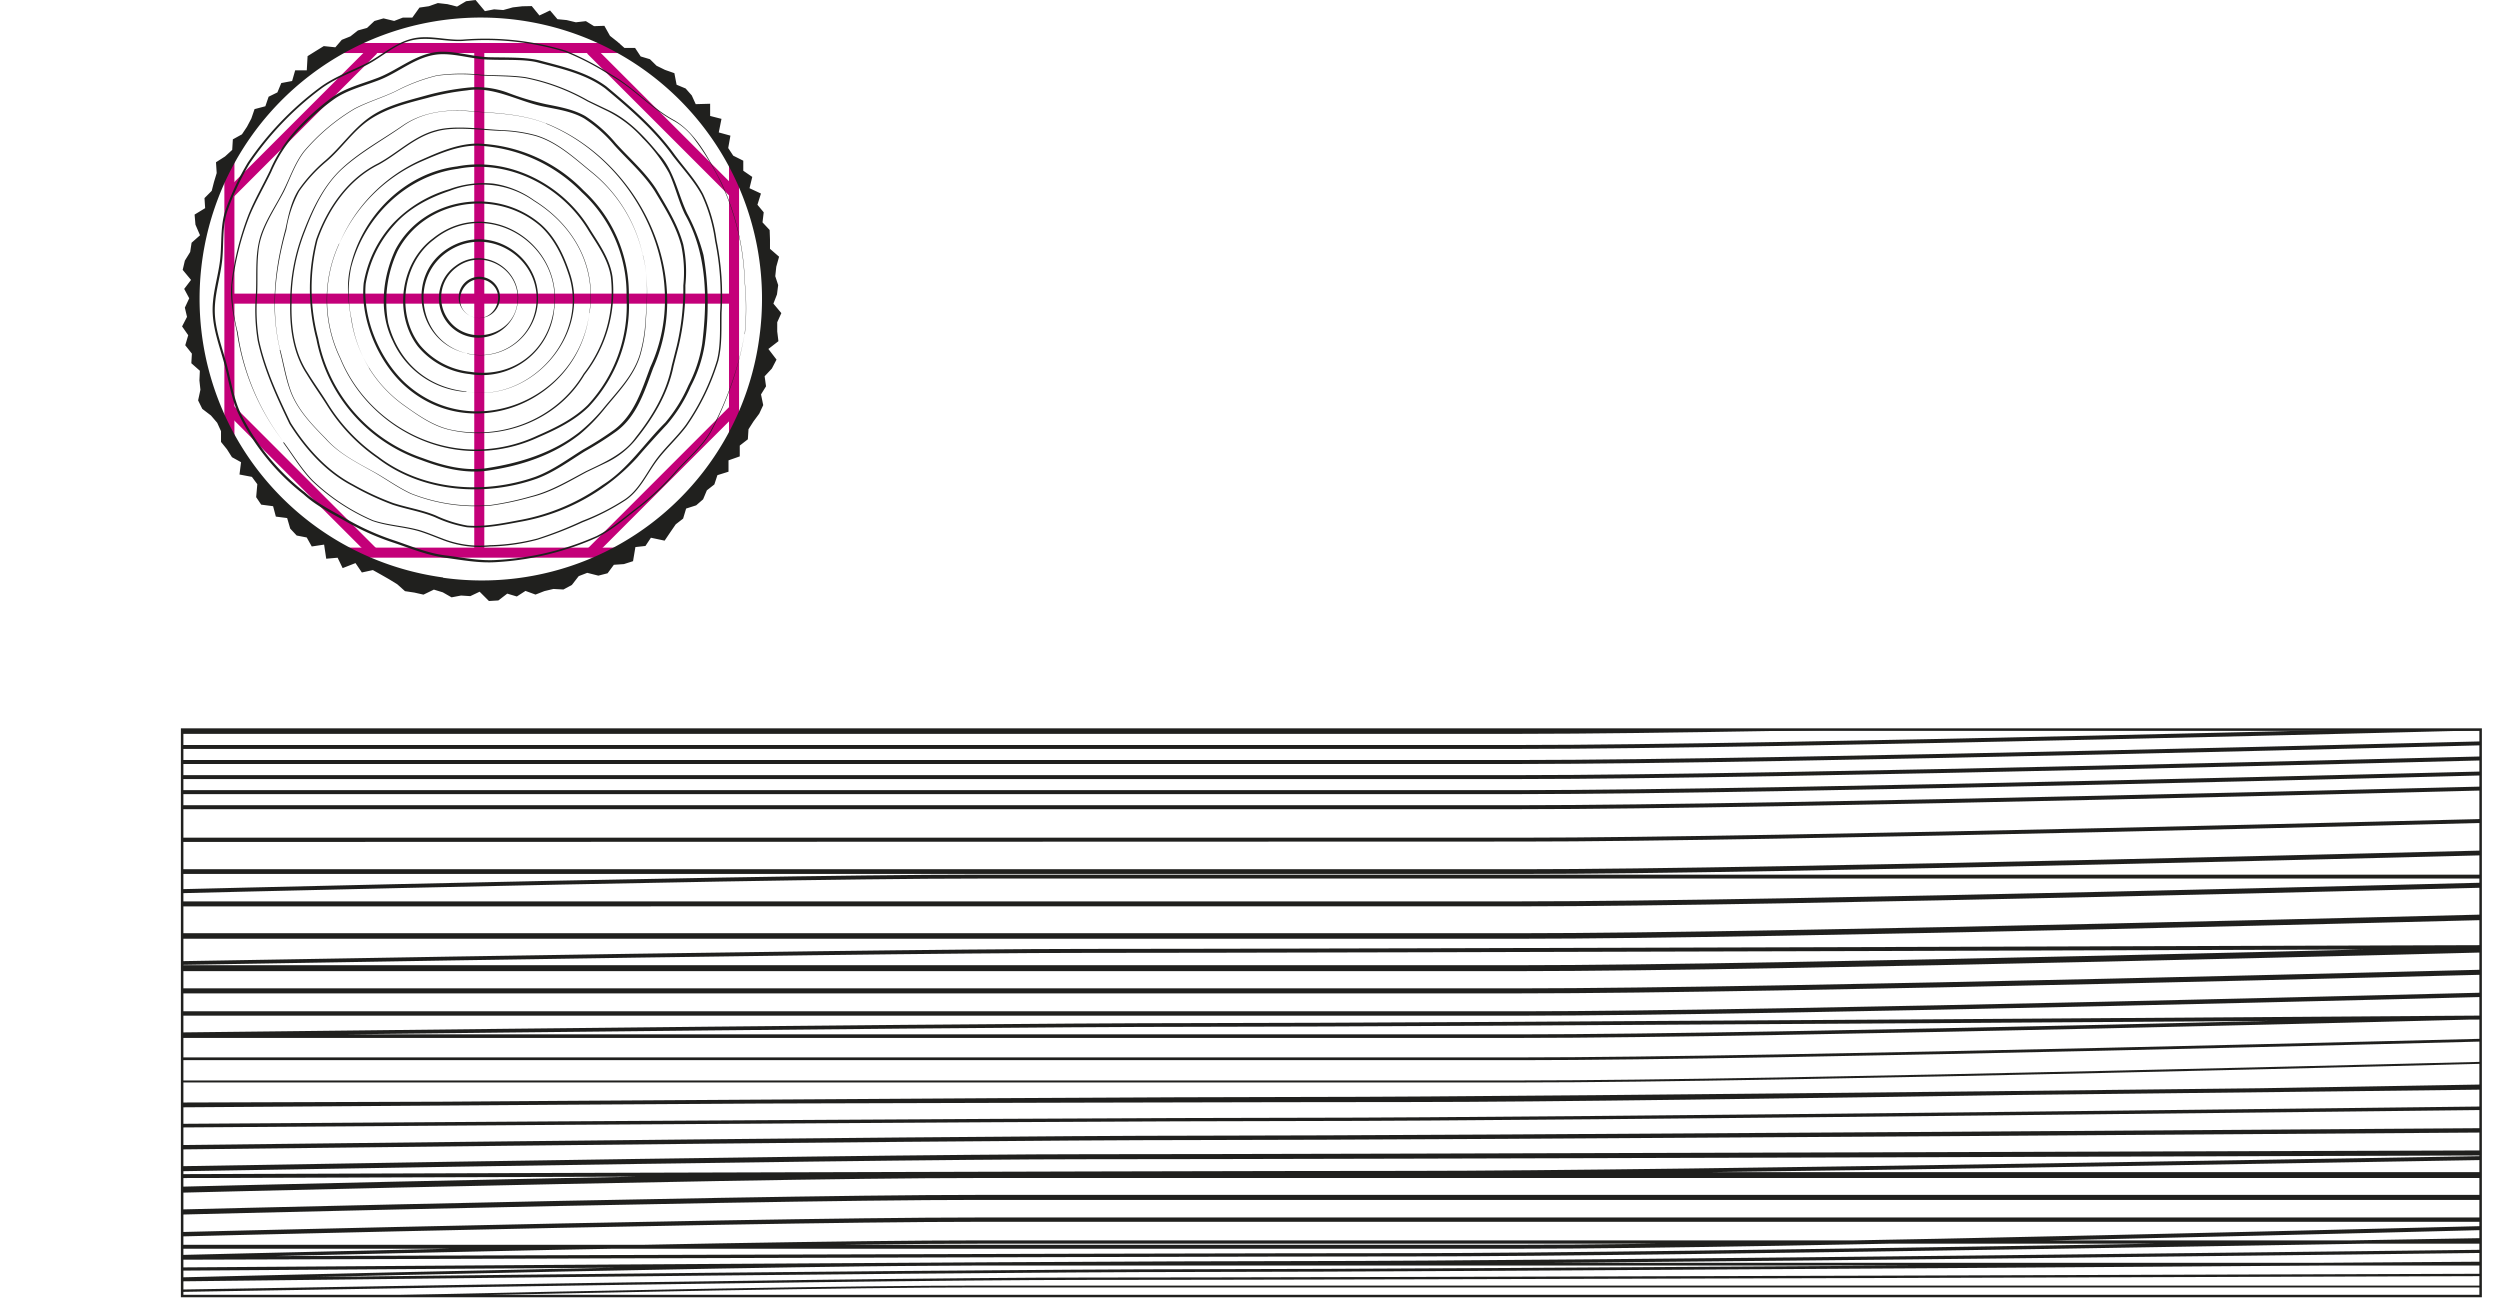 <?xml version="1.0" encoding="UTF-8"?> <svg xmlns="http://www.w3.org/2000/svg" xmlns:xlink="http://www.w3.org/1999/xlink" viewBox="0 0 497.83 260.17"><defs><style>.cls-1,.cls-4{fill:none;stroke-miterlimit:10;}.cls-1{stroke:#20201e;stroke-width:0.5px;}.cls-2{clip-path:url(#clip-path);}.cls-3{fill:#20201e;}.cls-4{stroke:#c40079;stroke-width:2px;}</style><clipPath id="clip-path" transform="translate(36.01)"><rect class="cls-1" x="172.71" y="-27.17" width="112.79" height="457.7" transform="translate(430.78 -27.42) rotate(90)"></rect></clipPath></defs><g id="Warstwa_2" data-name="Warstwa 2"><g id="Warstwa_1-2" data-name="Warstwa 1"><g id="_10" data-name="10"><g class="cls-2"><path class="cls-3" d="M-36,146.13v-.79h303c50.19,0,193.43-3.76,194.87-3.8v.79c-1.44,0-144.68,3.8-194.87,3.8Zm303,3c50.19,0,193.43-3.76,194.87-3.8v-.79c-1.44,0-144.68,3.81-194.87,3.81H-36v.78Zm0,3c50.19,0,193.43-3.77,194.87-3.81v-.78c-1.44,0-144.68,3.8-194.87,3.8H-36v.79Zm0,3c50.19,0,193.43-3.76,194.87-3.8v-.79c-1.44,0-144.68,3.81-194.87,3.81H-36v.78Zm0,3c50.19,0,193.43-3.77,194.87-3.81v-.78c-1.44,0-144.68,3.8-194.87,3.8H-36v.79Zm0,3c50.19,0,193.43-3.77,194.87-3.81v-.78c-1.44,0-144.68,3.8-194.87,3.8H-36v.79Zm0,6.45c50.19,0,193.43-3.77,194.87-3.8V163c-1.44,0-144.68,3.81-194.87,3.81H-36v.86Zm0,6.45c50.19,0,193.43-3.77,194.87-3.8v-.95c-1.44,0-144.68,3.81-194.87,3.81H-36v.94Zm0,6.45c50.19,0,193.43-3.77,194.88-3.8v-1c-1.44,0-144.68,3.81-194.87,3.81H-36v1Zm0,6.45c50.19,0,193.43-3.77,194.88-3.8v-1.1c-1.44,0-144.68,3.8-194.87,3.8H-36v1.1Zm0,6.45c50.19,0,193.43-3.76,194.88-3.8v-1.18c-1.44,0-144.68,3.8-194.87,3.8H-36v1.18Zm0,4.43c50.19,0,193.43-3.76,194.88-3.8v-1c-1.44,0-144.68,3.8-194.87,3.8H-36v1Zm0,4.44c50.19,0,193.43-3.77,194.87-3.81v-.86c-1.44,0-144.68,3.8-194.87,3.8H-36v.87Zm0,4.43c50.19,0,193.43-3.77,194.87-3.8v-.71c-1.44,0-144.68,3.8-194.87,3.8H-36v.71Zm0,4.43c50.19,0,193.43-3.76,194.87-3.8v-.55c-1.44,0-144.68,3.8-194.87,3.8H-36v.55Zm0,4.44c50.19,0,193.43-3.77,194.87-3.81v-.39c-1.44,0-144.68,3.8-194.87,3.8H-36v.4ZM-36,220.21c2.31,0,231.14-.76,281.33-.76s214.84-3,216.49-3v-.55c-1.66,0-166.29,3-216.49,3s-279,.75-281.33.76Zm0,4.55c2.09,0,209.52-1.53,259.72-1.53S459.94,221,461.81,221v-.7c-1.87,0-187.91,2.28-238.1,2.28S-33.92,224-36,224.05Zm0,4.54c1.87,0,187.91-2.28,238.1-2.28s257.63-1.51,259.72-1.52v-.87c-2.09,0-209.52,1.52-259.72,1.52S-34.14,228.41-36,228.44Zm0,4.54c1.66,0,166.3-3,216.49-3s279-.75,281.33-.76v-1c-2.3,0-231.14.76-281.33.76s-214.84,3-216.49,3Zm0,4.55c1.44,0,144.68-3.81,194.87-3.81h303v-1.17H158.86c-50.19,0-193.43,3.76-194.87,3.8Zm0,4.36c1.44,0,144.68-3.81,194.87-3.81h303v-1H158.86c-50.19,0-193.43,3.77-194.87,3.8Zm0,4.35c1.44,0,144.68-3.8,194.87-3.8h303v-.86H158.86c-50.19,0-193.43,3.76-194.87,3.8Zm0,4.36c1.44,0,144.68-3.8,194.87-3.8h303V247H158.86c-50.19,0-193.43,3.77-194.87,3.8Zm0,4.36c1.44,0,144.68-3.81,194.87-3.81h303v-.55H158.86c-50.19,0-193.43,3.77-194.87,3.81Zm0,4.35c1.44,0,144.68-3.8,194.87-3.8h303V256H158.86c-50.19,0-193.43,3.76-194.87,3.8Zm0-2.3c1.66,0,166.29-3,216.49-3s279-.75,281.33-.76v-.47c-2.3,0-231.14.76-281.33.76s-214.83,3-216.49,3Zm0-2.3c1.87,0,187.91-2.28,238.1-2.28s257.63-1.51,259.72-1.52v-.55c-2.09,0-209.52,1.52-259.72,1.52S-34.14,255-36,255Zm0-2.3c2.09,0,209.52-1.52,259.72-1.52s236.23-2.26,238.1-2.29v-.63c-1.87,0-187.91,2.29-238.1,2.29S-33.92,252.62-36,252.64Zm0-2.31c2.31,0,231.14-.76,281.33-.76s214.84-3,216.49-3v-.71c-1.66,0-166.29,3.05-216.49,3.05s-279,.75-281.33.76Zm303-2.3c50.19,0,193.43-3.76,194.87-3.8v-.79c-1.44,0-144.68,3.81-194.87,3.81H-36v.78ZM-36,234.7c2.31,0,231.14-.76,281.33-.76s214.84-3,216.49-3v-.78c-1.66,0-166.29,3-216.49,3s-279,.75-281.33.76Zm0-13.95c2.09,0,209.52-1.52,259.72-1.52s236.23-2.26,238.1-2.29v-.78c-1.87,0-187.91,2.28-238.1,2.28S-33.92,220-36,220Zm0-14c1.87,0,187.91-2.28,238.1-2.28S459.72,203,461.81,203v-.79c-2.09,0-209.52,1.52-259.72,1.52S-34.14,206-36,206Zm0-14c1.66,0,166.29-3,216.49-3s279-.75,281.33-.76v-.79c-2.3,0-231.14.76-281.33.76S-34.35,192-36,192.05Zm0-14c1.44,0,144.68-3.8,194.87-3.8h303v-.78H158.86c-50.19,0-193.43,3.76-194.87,3.8Z" transform="translate(36.01)"></path></g><rect class="cls-1" x="172.71" y="-27.17" width="112.79" height="457.7" transform="translate(466.8 -27.42) rotate(90)"></rect></g><g id="_7" data-name="7"><line class="cls-4" x1="124.64" y1="110.05" x2="67.99" y2="110.05"></line><line class="cls-4" x1="146.17" y1="32.73" x2="146.17" y2="86.26"></line><line class="cls-4" x1="68.13" y1="9.56" x2="123.32" y2="9.56"></line><line class="cls-4" x1="45.68" y1="87.79" x2="45.68" y2="32.17"></line><line class="cls-4" x1="95.44" y1="9.94" x2="95.44" y2="110.05"></line><line class="cls-4" x1="146.17" y1="59.47" x2="45.68" y2="59.47"></line><line class="cls-4" x1="117.61" y1="9.94" x2="146.31" y2="38.64"></line><line class="cls-4" x1="74.38" y1="9.94" x2="45.68" y2="38.64"></line><line class="cls-4" x1="117.61" y1="110.05" x2="146.31" y2="81.35"></line><line class="cls-4" x1="74.38" y1="110.05" x2="45.68" y2="81.35"></line><path class="cls-3" d="M112.27,66.54a53.12,53.12,0,0,0,0-10.32,50.33,50.33,0,0,0-4.77-19.95,53.49,53.49,0,0,0-5.4-8.78,12.82,12.82,0,0,0-3.84-3.37c-4.58-2.43-8-6.49-12.55-9a55.07,55.07,0,0,0-9.13-4.77A55.05,55.05,0,0,0,56.16,8.16c-3.47.2-6.92-.94-10.26-.11S40,11.43,36.89,13s-6.38,2.7-9.11,4.78A61.61,61.61,0,0,0,13.65,32.64,53.37,53.37,0,0,0,9.28,42c-1.13,3.23-.66,6.76-1.09,10.2S6.65,58.92,6.77,62.34s1.4,6.67,2.31,10,1.36,6.79,2.8,9.89A45.07,45.07,0,0,0,24.73,98.07c2.54,2.31,5.67,3.79,8.66,5.52a50.89,50.89,0,0,0,9.41,4.13c3.26,1.12,6.46,2.45,9.86,2.87s6.81,1.15,10.23.92a56.56,56.56,0,0,0,19.92-4.77c3.06-1.54,5.65-3.87,8.4-5.94a54.43,54.43,0,0,0,7.46-7.1c2.32-2.55,5-4.75,6.77-7.76a66.26,66.26,0,0,0,6.83-19.4Zm0,0A66.17,66.17,0,0,1,105.58,86c-1.72,3-4.46,5.27-6.75,7.82A53.75,53.75,0,0,1,91.38,101c-2.73,2.08-5.31,4.43-8.42,6a56.81,56.81,0,0,1-20,4.93c-3.49.26-6.93-.41-10.32-.86s-6.72-1.79-10-2.91A51.15,51.15,0,0,1,33.15,104c-3-1.72-6.15-3.22-8.73-5.59a45.41,45.41,0,0,1-12.95-16c-1.47-3.19-1.92-6.67-2.82-10s-2.16-6.58-2.31-10.1,1-6.86,1.44-10.25,0-6.93,1.13-10.28a53.53,53.53,0,0,1,4.42-9.38A62,62,0,0,1,27.57,17.5c2.8-2.11,6.1-3.28,9.17-4.8s5.65-4,9.08-4.94,6.92.32,10.33.12a55.21,55.21,0,0,1,20.48,2.2,55.88,55.88,0,0,1,9.16,4.81c4.53,2.6,7.94,6.63,12.54,9.09,4.42,2.67,6.89,7.82,9.26,12.24a50.56,50.56,0,0,1,4.73,20,53.21,53.21,0,0,1,0,10.33ZM20.51,88.06c1.91,2.57,3.55,5.35,5.8,7.64a40.67,40.67,0,0,0,11.94,7.89c3,1,6.3,1.12,9.38,2,1.53.47,3,1.1,4.51,1.66a20.31,20.31,0,0,0,9.39,1.31A40.32,40.32,0,0,0,71,107.24a76.42,76.42,0,0,0,8.92-3.51,45.24,45.24,0,0,0,8.53-4.32c2.66-1.82,4.06-4.84,5.88-7.46s4.31-4.76,6.21-7.33a46.09,46.09,0,0,0,6.22-12.86c.77-3.11.57-6.34.62-9.52a53.59,53.59,0,0,0-1-14.3,31.48,31.48,0,0,0-2.66-9.13C102.18,36,100,33.66,98,31.08c-3.73-5.2-8.64-9.44-13.52-13.49-3.84-2.85-8.7-3.92-13.27-5.12-2.68-.73-6.74-.47-9.52-.59-3.22,0-6.34-1.09-9.53-1.09-5,0-8.62,3.73-13.14,5.33-3,1.13-6.17,1.91-8.72,3.78a50,50,0,0,0-7.14,6.34,28.63,28.63,0,0,0-5.16,8c-1.39,2.89-3,5.65-4.25,8.6A55.94,55.94,0,0,0,10.26,56.7a32.69,32.69,0,0,0,1.07,9.48,46.59,46.59,0,0,0,9.18,21.88Zm0,0a46.75,46.75,0,0,1-9.33-21.87c-.67-3.13-1.4-6.32-1.13-9.54a56.39,56.39,0,0,1,3.46-14c1.22-3,2.84-5.76,4.21-8.64a29.11,29.11,0,0,1,5.18-8.11A50.43,50.43,0,0,1,30,19.48c2.67-1.94,5.89-2.72,8.85-3.84,4.44-1.57,8.31-5.4,13.32-5.34,3.23,0,6.33,1.07,9.54,1.1,2.84.07,6.85-.05,9.61.61,4.65,1.24,9.49,2.3,13.44,5.22,4.94,4.11,9.82,8.36,13.59,13.6,1.89,2.56,4.12,4.92,5.64,7.8a31.62,31.62,0,0,1,2.69,9.24,54.57,54.57,0,0,1,1,14.37c-.06,3.2.13,6.46-.65,9.6a46.67,46.67,0,0,1-6.3,13c-1.92,2.58-4.38,4.71-6.22,7.3s-3.25,5.67-6,7.51A46.42,46.42,0,0,1,80,104a76.58,76.58,0,0,1-9,3.49,40.18,40.18,0,0,1-9.51,1.34,20.47,20.47,0,0,1-9.46-1.34c-1.49-.57-3-1.2-4.5-1.67-3.06-.92-6.33-1-9.37-2.07a40.92,40.92,0,0,1-12-7.94c-2.25-2.31-3.88-5.1-5.78-7.67ZM51,15.09a36.24,36.24,0,0,0-8.24,3.13c-2.67,1.27-5.52,2.11-8.13,3.48a39.72,39.72,0,0,0-10.06,8.52c-1.8,2.36-2.74,5.21-4,7.84-2,3.9-4.75,7.62-5.13,12.1-.31,2.92-.09,5.89-.26,8.84a37.45,37.45,0,0,0,.4,8.79c1.25,5.73,3.8,11.19,6.32,16.44,3.1,4.9,7.19,9.51,12.39,12.23a55.12,55.12,0,0,0,8,3.71c2.8.91,5.77,1.35,8.5,2.49a24.92,24.92,0,0,0,6.27,2c3.67.28,7.3-.52,10.9-1.19A41.12,41.12,0,0,0,84,96.57c5-3.12,8.28-8.27,12.46-12.41a29.79,29.79,0,0,0,4.62-7.44,26.7,26.7,0,0,0,2.74-8.29c1.07-8.73,1-17.87-3.43-25.73-1.3-2.68-1.94-5.61-3.18-8.25a31.4,31.4,0,0,0-5.3-7A23.41,23.41,0,0,0,85,22.15l-4-1.94a40.81,40.81,0,0,0-12.34-4.64c-2.92-.44-5.88-.36-8.83-.54a36.15,36.15,0,0,0-8.82.06ZM51,15a36.23,36.23,0,0,1,8.83-.12c2.94.16,5.91.07,8.84.49A40.74,40.74,0,0,1,81.12,20l4,1.91c4.06,1.9,7.19,5.26,10,8.67,3.1,3.31,3.85,8,5.72,11.94a38,38,0,0,1,3.24,8.28,56.56,56.56,0,0,1,.26,17.71,27.19,27.19,0,0,1-2.8,8.43,29.83,29.83,0,0,1-4.7,7.54c-1.75,1.88-4.23,4.59-5.91,6.58A41.1,41.1,0,0,1,68,103.83c-3.61.66-7.3,1.46-11,1.17a25,25,0,0,1-6.37-2c-2.72-1.14-5.66-1.57-8.47-2.5a54.85,54.85,0,0,1-8-3.75C28.86,94,24.75,89.35,21.62,84.38c-2.55-5.33-5.06-10.74-6.31-16.54A38,38,0,0,1,14.92,59c.28-4.38-.37-9,1.36-13.16,1.1-2.76,2.78-5.21,4.11-7.84s2.27-5.49,4.08-7.85A40.09,40.09,0,0,1,34.6,21.6c2.63-1.36,5.48-2.19,8.15-3.45A35.6,35.6,0,0,1,51,15ZM19.82,69.73c.69,2.62,1.12,5.31,2,7.86,1.33,3.87,4.26,6.89,7.08,9.75,2.72,3.1,6.43,4.89,10,6.87,2.35,1.35,4.56,2.93,7,4.06a34.91,34.91,0,0,0,15.87,2.28,58.1,58.1,0,0,0,7.91-1.72c3.95-1,7.45-3.12,11-5,3.52-1.68,7.58-3.43,9.89-6.73,3.35-4.22,6.15-8.93,7.19-14.3l1-3.93a49.13,49.13,0,0,0,1.3-12,25.85,25.85,0,0,0-.42-8C98.6,44.9,96.36,41.39,94.33,38c-2.21-3.42-5.3-6.08-8-9.08a27.23,27.23,0,0,0-6-5.33c-2.31-1.34-5-1.76-7.67-2.29C67.42,20.36,62.42,17.1,57,18A49.63,49.63,0,0,0,49,19.53c-3.89,1-7.9,2-11.28,4.22S32.1,29.54,29,32.16a30,30,0,0,0-5.44,5.94,23.65,23.65,0,0,0-2.54,7.61c-2.19,7.79-3.2,16.07-1.23,24Zm-.05,0c-2-8-1.08-16.26,1.06-24.08.56-2.63,1.08-5.36,2.52-7.72a30.7,30.7,0,0,1,5.45-6c3.08-2.67,5.37-6.13,8.71-8.52S45,20.09,48.9,19a50.53,50.53,0,0,1,8-1.52,17.53,17.53,0,0,1,8.09.94,52.47,52.47,0,0,0,7.74,2.33c2.63.53,5.39,1,7.8,2.36a27.43,27.43,0,0,1,6.09,5.42c2.72,3,5.85,5.71,8.07,9.15,2.06,3.51,4.27,7,5.36,11a26.23,26.23,0,0,1,.42,8.14,49.73,49.73,0,0,1-1.34,12.1l-1,3.93C97.07,78.21,94.23,83,90.83,87.25a17,17,0,0,1-6.35,5L80.82,94c-3.57,1.92-7.09,4.06-11.07,5a59.75,59.75,0,0,1-8,1.68,35.21,35.21,0,0,1-16-2.36c-2.46-1.15-4.67-2.74-7-4.11-3.52-2-7.26-3.8-10-6.89-2.82-2.88-5.75-5.91-7.08-9.8-.9-2.56-1.32-5.25-2-7.86Zm53-45.11c-4.6-1.83-9.56-2.07-14.44-2.37-4.88-.56-9.94-.08-14.06,2.82s-8.34,5.19-12,8.46S26.48,41.43,24.74,46a38.12,38.12,0,0,0-2.69,14.31c-.11,4.86.52,9.88,3.26,14,1.28,2.08,2.73,4.07,4,6.13a35.68,35.68,0,0,0,10,10.5c8.8,6.72,21.06,7.62,31.31,4,3.45-1.29,6.39-3.5,9.51-5.44a64.1,64.1,0,0,0,6.18-3.93c4-3,5.48-7.92,7.16-12.42C102,54.65,91,32.12,72.75,24.64Zm0-.05c18.45,7.42,29.6,30,21.29,48.72-1.69,4.54-3.24,9.62-7.35,12.62a65.91,65.91,0,0,1-6.23,3.95c-3.1,1.93-6.12,4.17-9.6,5.46C60.49,99,48.05,98.07,39.16,91.24A36,36,0,0,1,29.05,80.62c-1.31-2.07-2.74-4.05-4-6.15-2.75-4.17-3.4-9.3-3.27-14.19a38.59,38.59,0,0,1,2.74-14.4c1.78-4.55,4-9.1,7.66-12.46s8-5.67,12-8.43,9.24-3.38,14.13-2.8c4.87.31,9.85.56,14.44,2.4ZM92,50.85A29.12,29.12,0,0,0,81.66,34.24c-3.4-2.77-6.77-5.91-11.06-7.17a30.79,30.79,0,0,0-6.55-1c-3.88-.08-9.45-1-13.21.11-4.33,1.14-7.58,4.5-11.44,6.61-6,3-10,8.81-12.17,15a39.12,39.12,0,0,0,.13,19.64A31.38,31.38,0,0,0,48.12,91.21c4.1,1.53,8.5,2.68,12.89,2,6.5-1,13-3,18.28-7.1A34.28,34.28,0,0,0,84,81.48c2.76-3.41,6.07-6.61,7.39-10.89a29.38,29.38,0,0,0,1.12-6.52c.32-4.41.65-8.91-.48-13.22Zm0,0c1.17,4.32.88,8.84.59,13.25a28.71,28.71,0,0,1-1.07,6.57c-1.29,4.34-4.6,7.59-7.34,11a35.07,35.07,0,0,1-4.67,4.77c-5.29,4.21-11.84,6.35-18.47,7.29-4.47.63-9-.54-13.12-2.1A31.81,31.81,0,0,1,27,67.57a39.49,39.49,0,0,1-.07-19.85c2.23-6.3,6.28-12.15,12.36-15.19,3.89-2.11,7.14-5.47,11.52-6.61,3.81-1.07,9.39-.17,13.29,0a29.89,29.89,0,0,1,6.58,1c4.31,1.3,7.67,4.46,11.08,7.24A29.19,29.19,0,0,1,92,50.83ZM31.56,48.52a26.74,26.74,0,0,0,.26,22.84c4.54,11,15.92,18.58,27.84,18.14A29.08,29.08,0,0,0,71,86.75c3.58-1.56,7.18-3.31,10-6.07a29.08,29.08,0,0,0,7.75-21.45A27.53,27.53,0,0,0,79.86,38.3,31,31,0,0,0,59,29c-3.92,0-7.61,1.65-11.2,3.2A31.85,31.85,0,0,0,31.56,48.52Zm0,0A32,32,0,0,1,47.66,31.93c3.57-1.58,7.27-3.28,11.31-3.34a30.78,30.78,0,0,1,21.24,9.35,28,28,0,0,1,9,21.28A29.47,29.47,0,0,1,81.23,81c-2.86,2.81-6.5,4.55-10.1,6.11A29.35,29.35,0,0,1,59.66,89.8c-12,.42-23.44-7.33-27.94-18.4a26.8,26.8,0,0,1-.21-22.9Zm5.93,24.72a25.65,25.65,0,0,0,7,7.46c2.8,2,5.66,4,9,4.81C63.73,87.81,74.8,83.54,80.2,74.42a26.54,26.54,0,0,0,5.43-19.26c-.51-3.4-2.57-6.28-4.4-9.17C76,37.15,65.37,31.63,55.12,33.62,44.78,35,36.37,43.4,33.89,53.37A25.27,25.27,0,0,0,34,63.58a25.54,25.54,0,0,0,3.45,9.64Zm0,0a25.54,25.54,0,0,1-3.56-9.64c-.6-3.38-1-6.9-.21-10.3C36,43.13,44.47,34.47,55,33.14c10.43-2,21.23,3.64,26.54,12.63,1.81,2.88,3.9,5.81,4.42,9.33a26.92,26.92,0,0,1-5.56,19.5C75,83.77,63.8,88,53.49,85.6c-3.41-.78-6.28-2.88-9.07-4.85a25.92,25.92,0,0,1-7-7.5ZM81.33,62.34c1.45-9.34-3.16-17.46-11-22.3A17.65,17.65,0,0,0,53.56,38c-4.15,1.4-8.18,3.49-11.08,6.82a23.06,23.06,0,0,0-5.66,11.66c-.65,6.92,2.78,15,7.79,19.72,13.17,12.19,34.45,3.63,36.72-13.81Zm0,0C79.28,80.07,57.63,89,44.27,76.53c-5.13-4.81-8.57-13.11-7.86-20.15a23.39,23.39,0,0,1,5.8-11.85,25.3,25.3,0,0,1,11.26-6.86,19.94,19.94,0,0,1,8.76-1.11,18.5,18.5,0,0,1,8.15,3.33c7.86,4.92,12.5,13.09,11,22.46ZM56.87,78c12.8,2.22,24.55-11.18,20.29-23.52C76,51,74.34,47.51,71.58,45c-8.7-7.51-23-5.37-28.42,5A23.62,23.62,0,0,0,41.3,64.33c2,7.68,7.64,12.8,15.57,13.63Zm0,.05A17.27,17.27,0,0,1,42.22,67.93c-2.83-5.62-2.11-12.57.48-18.16C48.27,39.15,63,37,71.82,44.77c2.8,2.53,4.46,6.06,5.63,9.58C81.72,66.78,69.69,80.3,56.87,78ZM74.32,61.39c1.58-13-13.52-22.2-23.94-13.66-6.26,4.7-7.58,14.82-2.76,21a15.07,15.07,0,0,0,10,5.31c8.49,1.32,15.54-4.1,16.67-12.6Zm.05,0A14.44,14.44,0,0,1,57.59,74.5,15.48,15.48,0,0,1,47.22,69c-4.93-6.41-3.51-16.72,3-21.54,10.72-8.59,25.76.75,24.19,13.94ZM57,70.37a11.17,11.17,0,0,0,13.57-8.44c2.16-9.65-8.56-17.32-17-12.1S47.31,68.16,57,70.37Zm0,0c-10-2.06-12.48-15.64-3.65-21S73.13,52,70.82,62A11.43,11.43,0,0,1,57,70.42ZM67,60.4c.92-6.66-6.85-11.26-12.18-7.1a7.47,7.47,0,0,0-1.44,10.51C57.27,69,66.17,67,67,60.4Zm.06,0A7.87,7.87,0,1,1,54.65,53c5.51-4.23,13.41.59,12.44,7.38Zm-9.5,2.48c4.56,2.22,8-4.5,3.55-6.89-4.42-2.07-7.81,4.48-3.55,6.89Zm0,0a4.11,4.11,0,1,1,3.77-7.31,4.11,4.11,0,0,1-3.77,7.31Zm61.06,8.73L117,69.49,119,67.94,118.76,66V64.17l.82-1.82L118,60.46l.71-1.83.24-1.86L118.37,55l.2-1.88.56-2-1.81-1.57,0-1.87-.07-1.88-1.42-1.52.24-2-1.25-1.51.7-2.23-2.28-1.06.55-2.25L112,34V32l-2-1-1-1.52.44-2.47-2.32-.64.54-2.7-2.26-.58V20.66l-2.87.08L101.74,19l-1.22-1.38-1.8-.75-.44-2.3-1.86-.65-1.69-.83-1.32-1.3-1.84-.55L90.45,9.54H88.33L86.93,8.3,85.46,7.14l-1.12-2-2.06.07-1.62-1-2,.23L76.84,4,75,3.82,73.52,2.08l-2.12,1L69.88,1.21,68,1.25l-1.9.22L64.2,2l-1.82-.14-1.83.36L58.69,0,56.81.24,55,1.31,53.1.83,51.18.61l-1.8.63-1.86.27-1.43,2-1.89,0-1.72.66-2.12-.51-1.81.52L37.08,5.56l-1.81.5-1.5,1.18-1.72.69L30.77,9.42l-2.31-.24-1.62,1-1.6,1L25.08,14l-2.31,0-.61,2.13L20,16.54l-.77,1.86-1.75.86-.65,1.9-2.15.57-.64,1.87-.87,1.65-1,1.5-1.81,1-.13,2.1L8.8,31.16,7,32.31l.14,2.15-.54,1.78L6.15,38,4.71,39.45l.13,2-2.1,1.28.17,2,.91,2.12L2.14,48.34l-.28,1.84L.8,51.9.37,53.74l1.66,2L.67,57.53l1,1.87L.8,61.26l.43,1.84L.25,65l1.22,1.75-.59,2L2.2,70.42l-.11,1.91,1.7,1.5L3.7,75.75l.2,1.86-.46,2.12.83,1.69L6,82.74l1.24,1.45L8,85.86,8,88l1.18,1.46,1,1.58,1.81,1-.31,2.45,2.47.47,1.08,1.46L15,99,16,100.49l2.37.31.55,2.07,2.25.29.61,2.1,1.29,1.38,2,.39,1,1.79,2.46-.37.42,2.81,2.27-.2,1,2.07,2.56-1L36.05,114l2.19-.48,1.61.9,1.61.92,1.63,1,1.55,1.38,1.86.28,1.82.41,2.07-1,1.77.54,1.75,1,1.89-.36,1.84.12,1.86-.88,1.85,1.85,1.88-.11L65,118.21l1.91.57,1.72-1.11,2,.73,1.76-.69,1.8-.43,2,.11,1.68-.91,1.36-1.75,1.7-.66,2.21.56,1.84-.47,1.25-1.69,2-.14,1.82-.58.47-2.81,2-.22,1.09-1.64,2.73.58L97.46,106l1.09-1.59,1.47-1.14.6-2,2-.64L104,99.43l.75-1.79,1.49-1.17.61-1.85,2.21-.69,0-2.26,2.24-.79V88.73l1.61-1.25.13-2,1-1.57,1.14-1.54.79-1.7-.44-2.13,1-1.61-.28-2,1.44-1.54Zm-66.4,43.38a56,56,0,1,1,63-47.94A55.73,55.73,0,0,1,52.22,115.05Z" transform="translate(36.01)"></path></g></g></g></svg> 